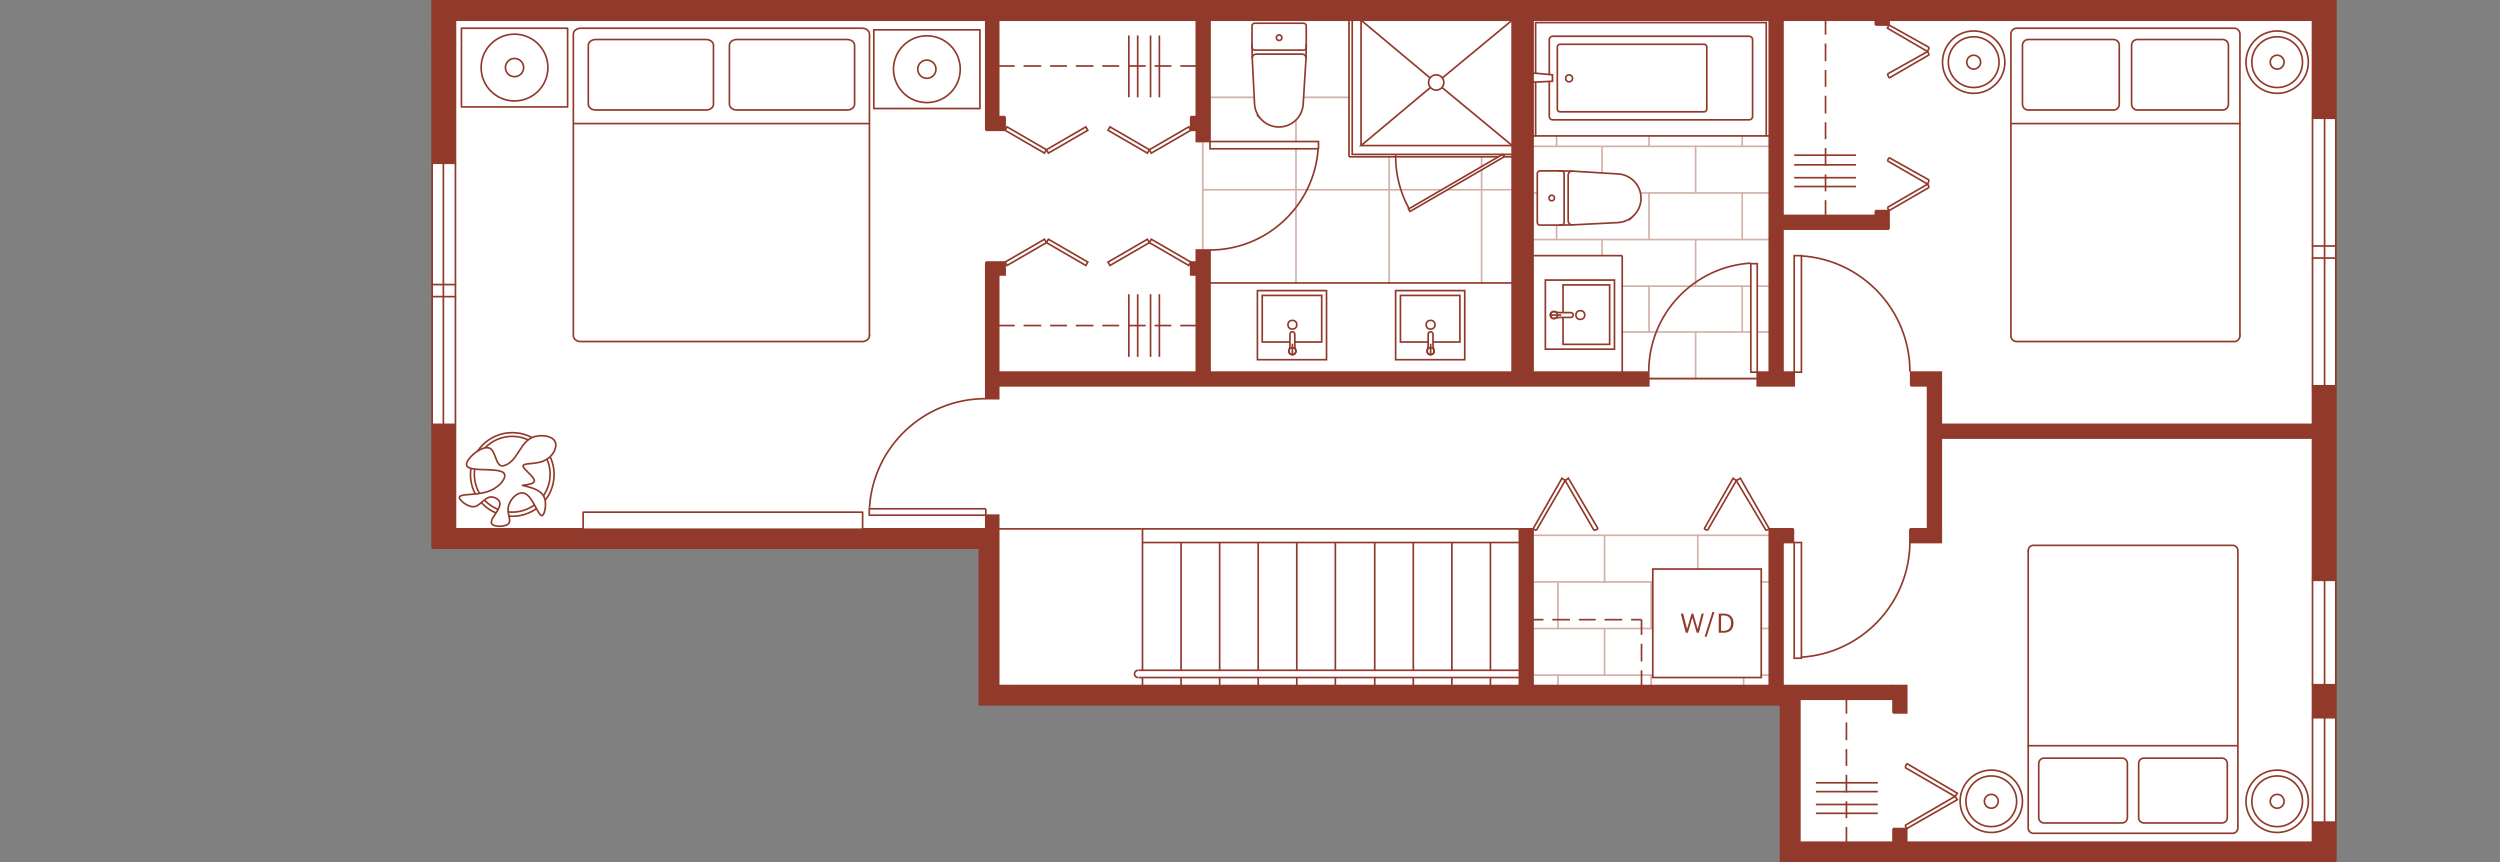 <?xml version="1.0" encoding="UTF-8"?>
<svg xmlns="http://www.w3.org/2000/svg" viewBox="0 0 373.329 128.723">
  <rect x="0" y="0" width="373.329" height="128.723" fill="#808080" stroke="none"/>
  <defs>
    <style>.cls-1,.cls-2{fill:#fff;}.cls-3{fill:#91392b;}.cls-2,.cls-4{stroke-linecap:round;stroke-linejoin:round;stroke-width:.25px;}.cls-2,.cls-5{stroke:#91392b;}.cls-4{stroke:#d3b0aa;}.cls-4,.cls-5{fill:none;}.cls-5{stroke-miterlimit:10;stroke-width:.252px;}</style>
  </defs>
  <g id="Fill">
    <g id="Dc_Fill">
      <polygon class="cls-1" points="348.834 128.651 348.834 105.162 348.834 81.753 348.834 46.913 348.834 23.424 348.834 .015 64.554 .015 64.554 81.753 146.358 81.753 146.358 105.162 265.891 105.162 265.891 128.651 348.834 128.651"></polygon>
    </g>
  </g>
  <g id="Flooring">
    <g id="Db_Flooring">
      <line class="cls-4" x1="228.932" y1="86.895" x2="246.811" y2="86.895"></line>
      <line class="cls-4" x1="263.011" y1="86.895" x2="264.211" y2="86.895"></line>
      <line class="cls-4" x1="228.932" y1="93.855" x2="246.811" y2="93.855"></line>
      <line class="cls-4" x1="263.011" y1="93.855" x2="264.211" y2="93.855"></line>
      <line class="cls-4" x1="228.932" y1="100.815" x2="246.811" y2="100.815"></line>
      <line class="cls-4" x1="263.011" y1="100.815" x2="264.211" y2="100.815"></line>
      <line class="cls-4" x1="246.571" y1="86.895" x2="246.571" y2="93.855"></line>
      <line class="cls-4" x1="246.571" y1="100.815" x2="246.571" y2="102.375"></line>
      <line class="cls-4" x1="260.372" y1="101.175" x2="260.372" y2="102.375"></line>
      <line class="cls-4" x1="253.531" y1="79.935" x2="253.531" y2="84.975"></line>
      <line class="cls-4" x1="239.611" y1="79.935" x2="239.611" y2="86.895"></line>
      <line class="cls-4" x1="239.611" y1="93.855" x2="239.611" y2="100.815"></line>
      <line class="cls-4" x1="232.652" y1="86.895" x2="232.652" y2="93.855"></line>
      <line class="cls-4" x1="232.652" y1="100.815" x2="232.652" y2="102.375"></line>
      <line class="cls-4" x1="228.932" y1="79.935" x2="264.211" y2="79.935"></line>
      <line class="cls-4" x1="179.611" y1="37.335" x2="179.611" y2="21.135"></line>
      <line class="cls-4" x1="193.531" y1="42.255" x2="193.531" y2="22.215"></line>
      <line class="cls-4" x1="193.531" y1="21.135" x2="193.531" y2="18.015"></line>
      <line class="cls-4" x1="207.451" y1="42.255" x2="207.451" y2="23.415"></line>
      <line class="cls-4" x1="221.251" y1="42.255" x2="221.251" y2="25.335"></line>
      <line class="cls-4" x1="221.251" y1="24.855" x2="221.251" y2="23.415"></line>
      <line class="cls-4" x1="179.611" y1="28.335" x2="215.251" y2="28.335"></line>
      <line class="cls-4" x1="216.092" y1="28.335" x2="225.811" y2="28.335"></line>
      <line class="cls-4" x1="180.691" y1="14.535" x2="187.171" y2="14.535"></line>
      <line class="cls-4" x1="194.731" y1="14.535" x2="201.451" y2="14.535"></line>
      <g id="Tile">
        <line class="cls-4" x1="260.407" y1="56.535" x2="239.287" y2="56.535"></line>
        <line class="cls-4" x1="261.401" y1="49.575" x2="242.269" y2="49.575"></line>
        <line class="cls-4" x1="264.894" y1="42.735" x2="262.478" y2="42.735"></line>
        <line class="cls-4" x1="261.401" y1="42.735" x2="242.234" y2="42.735"></line>
        <line class="cls-4" x1="264.894" y1="35.775" x2="228.366" y2="35.775"></line>
        <line class="cls-4" x1="264.894" y1="28.815" x2="245.016" y2="28.815"></line>
        <line class="cls-4" x1="229.499" y1="28.815" x2="228.342" y2="28.815"></line>
        <line class="cls-4" x1="264.894" y1="21.855" x2="228.319" y2="21.855"></line>
        <line class="cls-4" x1="260.167" y1="28.815" x2="260.167" y2="35.775"></line>
        <line class="cls-4" x1="260.167" y1="42.735" x2="260.167" y2="49.575"></line>
        <line class="cls-4" x1="246.256" y1="20.293" x2="246.256" y2="21.855"></line>
        <line class="cls-4" x1="260.167" y1="20.329" x2="260.167" y2="21.855"></line>
        <line class="cls-4" x1="253.207" y1="21.855" x2="253.207" y2="28.815"></line>
        <line class="cls-4" x1="253.207" y1="35.775" x2="253.207" y2="42.735"></line>
        <line class="cls-4" x1="253.207" y1="49.575" x2="253.207" y2="56.535"></line>
        <line class="cls-4" x1="239.236" y1="35.775" x2="239.236" y2="38.078"></line>
        <line class="cls-4" x1="263.647" y1="56.535" x2="260.407" y2="56.535"></line>
        <line class="cls-4" x1="264.894" y1="49.575" x2="262.478" y2="49.575"></line>
        <line class="cls-4" x1="232.447" y1="33.631" x2="232.447" y2="35.775"></line>
        <line class="cls-4" x1="232.447" y1="20.293" x2="232.447" y2="21.855"></line>
        <line class="cls-4" x1="239.236" y1="21.906" x2="239.236" y2="25.75"></line>
      </g>
      <line class="cls-4" x1="246.247" y1="28.815" x2="246.247" y2="35.775"></line>
      <line class="cls-4" x1="246.247" y1="42.735" x2="246.247" y2="49.575"></line>
    </g>
  </g>
  <g id="Wall">
    <g id="Db_Wall">
      <rect class="cls-3" x="149.131" y="39.135" width=".96" height="1.92"></rect>
      <polygon class="cls-3" points="147.211 59.535 147.211 39.135 148.291 39.135 149.131 39.135 149.131 41.055 149.131 48.615 149.131 55.575 149.131 57.615 149.131 59.535 147.211 59.535"></polygon>
      <rect class="cls-3" x="149.131" y="17.415" width=".96" height="2.04"></rect>
      <polygon class="cls-3" points="149.131 17.415 149.131 19.455 148.291 19.455 147.211 19.455 147.211 3.015 149.131 3.015 149.131 9.855 149.131 17.415"></polygon>
      <polygon class="cls-3" points="178.651 19.455 178.651 17.415 178.651 9.855 178.651 3.015 180.691 3.015 180.691 21.135 178.651 21.135 178.651 19.455"></polygon>
      <rect class="cls-3" x="177.811" y="17.415" width=".84" height="2.04"></rect>
      <rect class="cls-3" x="177.811" y="39.135" width=".84" height="1.92"></rect>
      <polygon class="cls-3" points="180.691 42.255 180.691 55.575 178.651 55.575 178.651 48.615 178.651 41.055 178.651 39.135 178.651 37.335 180.651 37.335 180.691 37.335 180.691 42.255"></polygon>
      <polygon class="cls-3" points="246.211 57.615 149.131 57.615 149.131 55.575 173.131 55.575 178.651 55.575 180.691 55.575 197.971 55.575 218.731 55.575 225.811 55.575 228.931 55.575 242.251 55.575 246.211 55.575 246.211 56.535 246.211 57.615"></polygon>
      <polygon class="cls-3" points="225.811 21.735 225.811 3.015 228.931 3.015 228.931 10.935 228.931 12.255 228.931 20.295 228.931 38.175 228.931 55.575 225.811 55.575 225.811 42.255 225.811 23.415 225.811 23.055 225.811 21.735"></polygon>
      <rect class="cls-3" x="280.051" y="3.015" width="2.04" height=".72"></rect>
      <rect class="cls-3" x="280.051" y="31.455" width="2.04" height=".72"></rect>
      <polygon class="cls-3" points="282.091 32.895 282.091 34.215 266.251 34.215 266.251 32.175 272.611 32.175 280.051 32.175 282.091 32.175 282.091 32.895"></polygon>
      <polygon class="cls-3" points="264.211 55.575 264.211 20.295 264.211 3.015 266.251 3.015 266.251 32.175 266.251 34.215 266.251 55.575 264.211 55.575"></polygon>
      <polygon class="cls-3" points="267.931 57.615 262.411 57.615 262.411 56.535 262.411 55.575 264.211 55.575 266.251 55.575 267.931 55.575 267.931 57.615"></polygon>
      <polygon class="cls-3" points="285.331 55.575 289.891 55.575 289.891 57.615 287.851 57.615 285.331 57.615 285.331 55.575"></polygon>
      <polygon class="cls-3" points="287.851 78.975 287.851 57.615 289.891 57.615 289.891 63.375 289.891 65.415 289.891 78.975 287.851 78.975"></polygon>
      <polygon class="cls-3" points="285.211 80.855 285.211 78.975 287.851 78.975 289.891 78.975 289.891 81.015 285.211 81.015 285.211 80.855"></polygon>
      <rect class="cls-3" x="289.891" y="63.375" width="55.44" height="2.04"></rect>
      <polygon class="cls-3" points="282.091 .015 348.811 .015 348.811 3.015 345.331 3.015 282.091 3.015 282.091 2.175 282.091 .015"></polygon>
      <polygon class="cls-3" points="345.331 3.015 348.811 3.015 348.811 17.655 347.131 17.655 345.331 17.655 345.331 3.015"></polygon>
      <rect class="cls-3" x="347.131" y="57.615" width="1.68" height=".48"></rect>
      <rect class="cls-3" x="345.331" y="57.615" width="1.8" height=".48"></rect>
      <polygon class="cls-3" points="348.811 58.095 348.811 86.055 345.331 86.055 345.331 65.415 345.331 63.375 345.331 58.095 347.131 58.095 348.811 58.095"></polygon>
      <polygon class="cls-3" points="345.331 86.055 348.811 86.055 348.811 86.655 347.131 86.655 345.331 86.655 345.331 86.055"></polygon>
      <rect class="cls-3" x="347.131" y="102.255" width="1.68" height="4.92"></rect>
      <rect class="cls-3" x="345.331" y="102.255" width="1.8" height="4.92"></rect>
      <polygon class="cls-3" points="348.811 125.775 345.331 125.775 345.331 122.775 347.131 122.775 348.811 122.775 348.811 125.775"></polygon>
      <rect class="cls-3" x="282.691" y="123.735" width="2.04" height="2.04"></rect>
      <polygon class="cls-3" points="268.771 125.775 275.731 125.775 282.691 125.775 284.731 125.775 345.331 125.775 348.811 125.775 348.811 128.655 265.891 128.655 265.891 125.775 268.771 125.775"></polygon>
      <polygon class="cls-3" points="265.891 105.255 265.891 102.375 266.251 102.375 268.771 102.375 268.771 104.415 268.771 125.775 265.891 125.775 265.891 105.255"></polygon>
      <polygon class="cls-3" points="282.691 104.415 282.691 102.375 284.731 102.375 284.731 106.455 282.691 106.455 282.691 104.415"></polygon>
      <polygon class="cls-3" points="268.771 104.415 268.771 102.375 282.691 102.375 282.691 104.415 275.731 104.415 268.771 104.415"></polygon>
      <polygon class="cls-3" points="266.251 81.015 264.211 81.015 264.211 78.975 267.811 78.975 267.811 81.015 266.251 81.015"></polygon>
      <polygon class="cls-3" points="264.211 81.015 266.251 81.015 266.251 102.375 265.891 102.375 264.211 102.375 264.211 81.015"></polygon>
      <polygon class="cls-3" points="226.891 101.175 226.891 100.095 226.891 81.015 226.891 78.975 228.931 78.975 228.931 92.535 228.931 102.375 226.891 102.375 226.891 101.175"></polygon>
      <polygon class="cls-3" points="151.531 105.255 151.531 102.375 170.611 102.375 176.371 102.375 182.131 102.375 187.891 102.375 193.651 102.375 199.411 102.375 205.291 102.375 211.051 102.375 216.811 102.375 222.571 102.375 226.891 102.375 228.931 102.375 245.131 102.375 264.211 102.375 265.891 102.375 265.891 105.255 151.531 105.255"></polygon>
      <rect class="cls-3" x="149.131" y="102.375" width="2.4" height="2.88"></rect>
      <polygon class="cls-3" points="149.131 78.975 149.131 102.375 149.131 105.255 146.251 105.255 146.251 81.855 146.251 78.975 147.211 78.975 149.131 78.975"></polygon>
      <rect class="cls-3" x="147.211" y="76.935" width="1.92" height="2.04"></rect>
      <polygon class="cls-3" points="68.011 .015 282.091 .015 282.091 2.175 282.091 3.015 280.051 3.015 272.611 3.015 266.251 3.015 264.211 3.015 229.531 3.015 228.931 3.015 225.811 3.015 203.251 3.015 201.451 3.015 193.531 3.015 180.691 3.015 178.651 3.015 173.131 3.015 149.131 3.015 147.211 3.015 68.011 3.015 68.011 .015"></polygon>
      <rect class="cls-3" x="68.011" y="78.975" width="78.24" height="2.88"></rect>
      <polygon class="cls-3" points="64.531 .015 68.011 .015 68.011 3.015 68.011 6.735 64.531 6.735 64.531 .015"></polygon>
      <polygon class="cls-3" points="64.531 6.735 68.011 6.735 68.011 24.375 66.211 24.375 64.531 24.375 64.531 6.735"></polygon>
      <rect class="cls-3" x="64.531" y="78.975" width="3.48" height="2.88"></rect>
      <polygon class="cls-3" points="66.211 64.215 68.011 64.215 68.011 78.975 64.531 78.975 64.531 64.215 66.211 64.215"></polygon>
      <rect class="cls-3" x="66.211" y="63.375" width="1.8" height=".84"></rect>
      <rect class="cls-3" x="64.531" y="63.375" width="1.68" height=".84"></rect>
    </g>
  </g>
  <g id="Floor_Plan">
    <g id="Db_Floor_Plan">
      <line class="cls-5" x1="245.131" y1="92.535" x2="245.131" y2="94.815"></line>
      <line class="cls-5" x1="245.131" y1="96.135" x2="245.131" y2="98.775"></line>
      <line class="cls-5" x1="245.131" y1="100.095" x2="245.131" y2="102.375"></line>
      <line class="cls-5" x1="228.931" y1="92.535" x2="230.491" y2="92.535"></line>
      <line class="cls-5" x1="231.811" y1="92.535" x2="234.451" y2="92.535"></line>
      <line class="cls-5" x1="235.771" y1="92.535" x2="238.291" y2="92.535"></line>
      <line class="cls-5" x1="239.611" y1="92.535" x2="242.251" y2="92.535"></line>
      <line class="cls-5" x1="243.571" y1="92.535" x2="245.131" y2="92.535"></line>
      <line class="cls-5" x1="170.491" y1="78.975" x2="149.131" y2="78.975"></line>
      <polyline class="cls-5" points="180.691 42.255 187.771 42.255 208.411 42.255 225.811 42.255"></polyline>
      <polyline class="cls-5" points="226.891 101.175 222.571 101.175 216.811 101.175 211.051 101.175 205.291 101.175 199.411 101.175 193.651 101.175 187.891 101.175 182.131 101.175 176.371 101.175 170.611 101.175 170.011 101.175"></polyline>
      <polyline class="cls-5" points="226.891 100.095 222.571 100.095 216.811 100.095 211.051 100.095 205.291 100.095 199.411 100.095 193.651 100.095 187.891 100.095 182.131 100.095 176.371 100.095 170.611 100.095 170.011 100.095"></polyline>
      <line class="cls-5" x1="193.651" y1="102.375" x2="193.651" y2="101.175"></line>
      <line class="cls-5" x1="193.651" y1="100.095" x2="193.651" y2="81.015"></line>
      <line class="cls-5" x1="199.411" y1="102.375" x2="199.411" y2="101.175"></line>
      <line class="cls-5" x1="199.411" y1="100.095" x2="199.411" y2="81.015"></line>
      <line class="cls-5" x1="205.291" y1="102.375" x2="205.291" y2="101.175"></line>
      <line class="cls-5" x1="205.291" y1="100.095" x2="205.291" y2="81.015"></line>
      <line class="cls-5" x1="211.051" y1="102.375" x2="211.051" y2="101.175"></line>
      <line class="cls-5" x1="216.811" y1="102.375" x2="216.811" y2="101.175"></line>
      <line class="cls-5" x1="211.051" y1="100.095" x2="211.051" y2="81.015"></line>
      <line class="cls-5" x1="216.811" y1="100.095" x2="216.811" y2="81.015"></line>
      <polyline class="cls-5" points="226.891 81.015 222.571 81.015 216.811 81.015 211.051 81.015 205.291 81.015 199.411 81.015 193.651 81.015 187.891 81.015 182.131 81.015 176.371 81.015 170.611 81.015"></polyline>
      <polyline class="cls-5" points="170.491 78.975 170.611 78.975 226.891 78.975"></polyline>
      <line class="cls-5" x1="187.891" y1="102.375" x2="187.891" y2="101.175"></line>
      <line class="cls-5" x1="187.891" y1="100.095" x2="187.891" y2="81.015"></line>
      <line class="cls-5" x1="176.371" y1="102.375" x2="176.371" y2="101.175"></line>
      <line class="cls-5" x1="182.131" y1="102.375" x2="182.131" y2="101.175"></line>
      <line class="cls-5" x1="182.131" y1="100.095" x2="182.131" y2="81.015"></line>
      <line class="cls-5" x1="176.371" y1="81.015" x2="176.371" y2="100.095"></line>
      <line class="cls-5" x1="242.251" y1="38.175" x2="228.931" y2="38.175"></line>
      <path class="cls-5" d="m169.951,100.095c-.3,0-.54.24-.54.54,0,.3.24.54.54.54"></path>
      <line class="cls-5" x1="170.611" y1="102.375" x2="170.611" y2="101.175"></line>
      <polyline class="cls-5" points="170.611 100.095 170.611 81.015 170.611 78.975"></polyline>
      <line class="cls-5" x1="242.251" y1="38.175" x2="242.251" y2="55.575"></line>
      <line class="cls-5" x1="222.571" y1="102.375" x2="222.571" y2="101.175"></line>
      <line class="cls-5" x1="222.571" y1="100.095" x2="222.571" y2="81.015"></line>
      <line class="cls-5" x1="272.611" y1="3.015" x2="272.611" y2="5.175"></line>
      <line class="cls-5" x1="272.611" y1="6.495" x2="272.611" y2="9.135"></line>
      <line class="cls-5" x1="272.611" y1="10.455" x2="272.611" y2="12.975"></line>
      <line class="cls-5" x1="272.611" y1="14.295" x2="272.611" y2="16.935"></line>
      <line class="cls-5" x1="272.611" y1="18.255" x2="272.611" y2="20.775"></line>
      <polyline class="cls-5" points="272.611 22.095 272.611 23.175 272.611 24.615 272.611 24.735"></polyline>
      <polyline class="cls-5" points="272.611 26.055 272.611 26.535 272.611 27.855 272.611 28.575"></polyline>
      <line class="cls-5" x1="272.611" y1="29.895" x2="272.611" y2="32.175"></line>
      <polyline class="cls-5" points="277.171 23.175 272.611 23.175 267.931 23.175"></polyline>
      <polyline class="cls-5" points="277.171 24.615 272.611 24.615 267.931 24.615"></polyline>
      <polyline class="cls-5" points="277.171 26.535 272.611 26.535 267.931 26.535"></polyline>
      <polyline class="cls-5" points="277.171 27.855 272.611 27.855 267.931 27.855"></polyline>
      <line class="cls-5" x1="275.731" y1="104.415" x2="275.731" y2="106.575"></line>
      <line class="cls-5" x1="275.731" y1="107.895" x2="275.731" y2="110.535"></line>
      <line class="cls-5" x1="275.731" y1="111.855" x2="275.731" y2="114.375"></line>
      <polyline class="cls-5" points="275.731 115.695 275.731 116.895 275.731 118.215 275.731 118.335"></polyline>
      <polyline class="cls-5" points="275.731 119.655 275.731 120.135 275.731 121.455 275.731 122.175"></polyline>
      <line class="cls-5" x1="275.731" y1="123.495" x2="275.731" y2="125.775"></line>
      <polyline class="cls-5" points="280.411 116.895 275.731 116.895 271.171 116.895"></polyline>
      <polyline class="cls-5" points="280.411 118.215 275.731 118.215 271.171 118.215"></polyline>
      <polyline class="cls-5" points="280.411 120.135 275.731 120.135 271.171 120.135"></polyline>
      <polyline class="cls-5" points="280.411 121.455 275.731 121.455 271.171 121.455"></polyline>
      <line class="cls-5" x1="149.131" y1="48.615" x2="151.531" y2="48.615"></line>
      <line class="cls-5" x1="152.851" y1="48.615" x2="155.491" y2="48.615"></line>
      <line class="cls-5" x1="156.811" y1="48.615" x2="159.331" y2="48.615"></line>
      <line class="cls-5" x1="160.651" y1="48.615" x2="163.291" y2="48.615"></line>
      <line class="cls-5" x1="164.611" y1="48.615" x2="167.131" y2="48.615"></line>
      <polyline class="cls-5" points="168.451 48.615 168.571 48.615 169.891 48.615 171.091 48.615"></polyline>
      <polyline class="cls-5" points="172.411 48.615 173.131 48.615 174.931 48.615"></polyline>
      <line class="cls-5" x1="176.251" y1="48.615" x2="178.651" y2="48.615"></line>
      <polyline class="cls-5" points="173.131 43.935 173.131 48.615 173.131 53.295"></polyline>
      <polyline class="cls-5" points="169.891 43.935 169.891 48.615 169.891 53.295"></polyline>
      <polyline class="cls-5" points="171.811 43.935 171.811 48.615 171.811 53.295"></polyline>
      <polyline class="cls-5" points="168.571 43.935 168.571 48.615 168.571 53.295"></polyline>
      <line class="cls-5" x1="149.131" y1="9.855" x2="151.531" y2="9.855"></line>
      <line class="cls-5" x1="152.851" y1="9.855" x2="155.491" y2="9.855"></line>
      <line class="cls-5" x1="156.811" y1="9.855" x2="159.331" y2="9.855"></line>
      <line class="cls-5" x1="160.651" y1="9.855" x2="163.291" y2="9.855"></line>
      <line class="cls-5" x1="164.611" y1="9.855" x2="167.131" y2="9.855"></line>
      <polyline class="cls-5" points="168.451 9.855 168.571 9.855 169.891 9.855 171.091 9.855"></polyline>
      <polyline class="cls-5" points="172.411 9.855 173.131 9.855 174.931 9.855"></polyline>
      <line class="cls-5" x1="176.251" y1="9.855" x2="178.651" y2="9.855"></line>
      <polyline class="cls-5" points="173.131 14.535 173.131 9.855 173.131 5.295"></polyline>
      <polyline class="cls-5" points="169.891 14.535 169.891 9.855 169.891 5.295"></polyline>
      <polyline class="cls-5" points="171.811 14.535 171.811 9.855 171.811 5.295"></polyline>
      <polyline class="cls-5" points="168.571 14.535 168.571 9.855 168.571 5.295"></polyline>
      <path class="cls-5" d="m147.131,59.535c-9.16.01-16.73,7.14-17.29,16.28"></path>
      <path class="cls-5" d="m180.691,37.335c8.52-.03,15.56-6.63,16.15-15.12.01-.02.01-.05.01-.07"></path>
      <path class="cls-5" d="m261.401,39.295c-8.54.56-15.18,7.64-15.19,16.2"></path>
      <path class="cls-5" d="m285.211,55.495c-.01-9.13-7.1-16.69-16.2-17.28-.03-.01-.05-.01-.08-.01"></path>
      <path class="cls-5" d="m268.931,98.145c.03,0,.05,0,.08-.01,9.05-.59,16.11-8.06,16.2-17.12"></path>
      <line class="cls-5" x1="238.051" y1="79.215" x2="238.651" y2="78.975"></line>
      <line class="cls-5" x1="229.411" y1="79.215" x2="228.931" y2="78.975"></line>
      <polyline class="cls-5" points="238.051 79.215 233.731 71.775 229.411 79.215"></polyline>
      <polyline class="cls-5" points="228.931 78.975 233.251 71.415 233.731 71.775 234.211 71.415 238.651 78.975"></polyline>
      <line class="cls-5" x1="263.731" y1="79.215" x2="264.211" y2="78.975"></line>
      <line class="cls-5" x1="254.971" y1="79.215" x2="254.491" y2="78.975"></line>
      <polyline class="cls-5" points="263.731 79.215 259.291 71.775 254.971 79.215"></polyline>
      <polyline class="cls-5" points="254.491 78.975 258.811 71.415 259.291 71.775 259.891 71.415 264.211 78.975"></polyline>
      <polyline class="cls-5" points="347.131 17.655 347.131 36.735 347.131 38.535 347.131 57.615 347.131 58.095"></polyline>
      <line class="cls-5" x1="246.211" y1="56.535" x2="262.411" y2="56.535"></line>
      <line class="cls-5" x1="345.331" y1="102.255" x2="345.331" y2="86.655"></line>
      <line class="cls-5" x1="345.331" y1="122.775" x2="345.331" y2="107.175"></line>
      <line class="cls-5" x1="68.011" y1="42.495" x2="68.011" y2="24.375"></line>
      <line class="cls-5" x1="68.011" y1="63.375" x2="68.011" y2="44.295"></line>
      <line class="cls-5" x1="201.451" y1="23.415" x2="201.451" y2="3.015"></line>
      <line class="cls-5" x1="203.251" y1="3.015" x2="203.251" y2="21.735"></line>
      <polyline class="cls-5" points="201.451 23.415 208.411 23.415 223.751 23.415 223.771 23.415"></polyline>
      <line class="cls-5" x1="224.611" y1="23.415" x2="225.811" y2="23.415"></line>
      <polyline class="cls-5" points="203.251 3.015 213.551 11.635 213.571 11.655"></polyline>
      <line class="cls-5" x1="215.371" y1="13.095" x2="225.811" y2="21.735"></line>
      <polyline class="cls-5" points="225.811 21.735 203.251 21.735 213.571 13.095"></polyline>
      <polyline class="cls-5" points="215.371 11.655 215.391 11.635 225.811 3.015"></polyline>
      <path class="cls-5" d="m213.331,12.315c0,.29.11.55.28.75.21.24.52.39.86.39s.65-.15.86-.39c.17-.2.28-.46.28-.75,0-.25-.08-.49-.22-.68-.21-.28-.54-.46-.92-.46s-.71.18-.92.46c-.14.19-.22.43-.22.68"></path>
      <line class="cls-5" x1="345.331" y1="38.535" x2="345.331" y2="57.615"></line>
      <line class="cls-5" x1="345.331" y1="17.655" x2="345.331" y2="36.735"></line>
      <line class="cls-5" x1="348.811" y1="36.735" x2="348.811" y2="17.655"></line>
      <line class="cls-5" x1="348.811" y1="57.615" x2="348.811" y2="38.535"></line>
      <line class="cls-5" x1="149.131" y1="102.375" x2="149.131" y2="78.975"></line>
      <polyline class="cls-5" points="149.131 105.255 149.131 102.375 151.531 102.375"></polyline>
      <line class="cls-5" x1="147.211" y1="78.975" x2="146.251" y2="78.975"></line>
      <polyline class="cls-5" points="345.331 3.015 345.331 17.655 347.131 17.655 348.811 17.655 348.811 3.015"></polyline>
      <polyline class="cls-5" points="345.331 58.095 345.331 57.615 347.131 57.615 348.811 57.615"></polyline>
      <line class="cls-5" x1="348.811" y1="86.055" x2="345.331" y2="86.055"></line>
      <line class="cls-5" x1="348.811" y1="57.615" x2="348.811" y2="58.095"></line>
      <polyline class="cls-5" points="64.531 6.735 64.531 .015 68.011 .015"></polyline>
      <line class="cls-5" x1="68.011" y1="3.015" x2="68.011" y2="6.735"></line>
      <polyline class="cls-5" points="68.011 64.215 68.011 63.375 66.211 63.375 64.531 63.375"></polyline>
      <line class="cls-5" x1="66.211" y1="64.215" x2="68.011" y2="64.215"></line>
      <line class="cls-5" x1="64.531" y1="78.975" x2="64.531" y2="64.215"></line>
      <polyline class="cls-5" points="68.011 64.215 68.011 78.975 68.011 81.855"></polyline>
      <polyline class="cls-5" points="284.731 125.775 284.731 123.735 282.691 123.735"></polyline>
      <line class="cls-5" x1="282.691" y1="123.735" x2="282.691" y2="125.775"></line>
      <line class="cls-5" x1="345.331" y1="65.415" x2="289.891" y2="65.415"></line>
      <line class="cls-5" x1="289.891" y1="63.375" x2="345.331" y2="63.375"></line>
      <line class="cls-5" x1="287.851" y1="57.615" x2="287.851" y2="78.975"></line>
      <polyline class="cls-5" points="289.891 78.975 289.891 65.415 289.891 63.375 289.891 57.615"></polyline>
      <polyline class="cls-5" points="268.771 104.415 275.731 104.415 282.691 104.415"></polyline>
      <line class="cls-5" x1="282.691" y1="102.375" x2="268.771" y2="102.375"></line>
      <polyline class="cls-5" points="264.211 81.015 264.211 78.975 267.811 78.975"></polyline>
      <polyline class="cls-5" points="267.811 78.975 267.811 81.015 266.251 81.015"></polyline>
      <polyline class="cls-5" points="285.211 78.975 285.211 80.855 285.211 81.015 289.891 81.015 289.891 78.975 287.851 78.975 285.211 78.975"></polyline>
      <polyline class="cls-5" points="266.251 102.375 266.251 81.015 264.211 81.015"></polyline>
      <line class="cls-5" x1="264.211" y1="81.015" x2="264.211" y2="102.375"></line>
      <polyline class="cls-5" points="282.691 106.455 282.691 104.415 282.691 102.375 284.731 102.375 284.731 106.455 282.691 106.455"></polyline>
      <polyline class="cls-5" points="285.331 57.615 285.331 55.575 289.891 55.575 289.891 57.615 287.851 57.615 285.331 57.615"></polyline>
      <polyline class="cls-5" points="228.931 102.375 228.931 92.535 228.931 78.975 226.891 78.975"></polyline>
      <polyline class="cls-5" points="226.891 78.975 226.891 81.015 226.891 100.095 226.891 101.175 226.891 102.375"></polyline>
      <polyline class="cls-5" points="64.531 44.295 64.531 63.375 64.531 64.215 66.211 64.215 66.211 63.375 66.211 44.295 66.211 42.495 66.211 24.375"></polyline>
      <line class="cls-5" x1="64.531" y1="24.375" x2="64.531" y2="42.495"></line>
      <line class="cls-5" x1="266.251" y1="34.215" x2="282.091" y2="34.215"></line>
      <polyline class="cls-5" points="280.051 32.175 272.611 32.175 266.251 32.175"></polyline>
      <line class="cls-5" x1="282.091" y1="34.215" x2="282.091" y2="32.895"></line>
      <line class="cls-5" x1="264.211" y1="55.575" x2="262.411" y2="55.575"></line>
      <polyline class="cls-5" points="262.411 55.575 262.411 56.535 262.411 57.615 267.931 57.615 267.931 55.575 266.251 55.575"></polyline>
      <polyline class="cls-5" points="266.251 3.015 266.251 32.175 266.251 34.215 266.251 55.575 264.211 55.575 264.211 20.295 264.211 3.015"></polyline>
      <polyline class="cls-5" points="280.051 3.735 280.051 3.015 280.051 2.175"></polyline>
      <polyline class="cls-5" points="282.091 2.175 282.091 3.015 282.091 3.735 280.051 3.735"></polyline>
      <polyline class="cls-5" points="225.811 3.015 225.811 21.735 225.811 23.055 225.811 23.415 225.811 42.255 225.811 55.575"></polyline>
      <polyline class="cls-5" points="228.931 55.575 228.931 38.175 228.931 20.295 228.931 12.255 228.931 10.935 228.931 3.015"></polyline>
      <polyline class="cls-5" points="180.691 55.575 197.971 55.575 218.731 55.575 225.811 55.575 228.931 55.575 242.251 55.575 246.211 55.575 246.211 56.535 246.211 57.615 149.131 57.615"></polyline>
      <polyline class="cls-5" points="149.131 55.575 173.131 55.575 178.651 55.575"></polyline>
      <line class="cls-5" x1="148.291" y1="39.135" x2="147.211" y2="39.135"></line>
      <polyline class="cls-5" points="147.211 39.135 147.211 59.535 149.131 59.535 149.131 57.615 149.131 55.575 149.131 48.615 149.131 41.055"></polyline>
      <line class="cls-5" x1="148.291" y1="19.455" x2="147.211" y2="19.455"></line>
      <polyline class="cls-5" points="149.131 3.015 149.131 9.855 149.131 17.415"></polyline>
      <line class="cls-5" x1="147.211" y1="19.455" x2="147.211" y2="3.015"></line>
      <polyline class="cls-5" points="179.491 39.135 178.651 39.135 177.811 39.135 177.811 41.055 178.651 41.055"></polyline>
      <polyline class="cls-5" points="180.691 55.575 180.691 42.255 180.691 37.335 180.651 37.335 178.651 37.335 178.651 39.135 178.651 41.055 178.651 48.615 178.651 55.575 180.691 55.575"></polyline>
      <polyline class="cls-5" points="178.651 19.455 178.651 21.135 180.691 21.135"></polyline>
      <polyline class="cls-5" points="178.651 3.015 178.651 9.855 178.651 17.415"></polyline>
      <line class="cls-5" x1="180.691" y1="21.135" x2="180.691" y2="3.015"></line>
      <polyline class="cls-5" points="177.811 17.415 177.811 19.455 178.651 19.455 179.491 19.455"></polyline>
      <line class="cls-5" x1="178.651" y1="19.455" x2="178.651" y2="17.415"></line>
      <polyline class="cls-5" points="179.491 17.415 178.651 17.415 177.811 17.415"></polyline>
      <polyline class="cls-5" points="147.211 78.975 147.211 76.935 149.131 76.935 149.131 78.975 147.211 78.975"></polyline>
      <polyline class="cls-5" points="64.531 44.295 64.531 42.495 66.211 42.495 68.011 42.495 68.011 44.295 66.211 44.295 64.531 44.295"></polyline>
      <polyline class="cls-5" points="64.531 24.375 64.531 6.735 68.011 6.735 68.011 24.375 66.211 24.375 64.531 24.375"></polyline>
      <polyline class="cls-5" points="348.811 .015 348.811 3.015 345.331 3.015 282.091 3.015 280.051 3.015 272.611 3.015 266.251 3.015 264.211 3.015 229.531 3.015 228.931 3.015 225.811 3.015 203.251 3.015 201.451 3.015 193.531 3.015 180.691 3.015 178.651 3.015 173.131 3.015 149.131 3.015 147.211 3.015 68.011 3.015 68.011 .015 282.091 .015 348.811 .015"></polyline>
      <polyline class="cls-5" points="345.331 125.775 284.731 125.775 282.691 125.775 275.731 125.775 268.771 125.775"></polyline>
      <line class="cls-5" x1="348.811" y1="128.655" x2="348.811" y2="125.775"></line>
      <line class="cls-5" x1="265.891" y1="125.775" x2="268.771" y2="125.775"></line>
      <polyline class="cls-5" points="268.771 125.775 268.771 104.415 268.771 102.375 266.251 102.375 265.891 102.375"></polyline>
      <polyline class="cls-5" points="265.891 105.255 265.891 102.375 264.211 102.375 245.131 102.375 228.931 102.375 226.891 102.375 222.571 102.375 216.811 102.375 211.051 102.375 205.291 102.375 199.411 102.375 193.651 102.375 187.891 102.375 182.131 102.375 176.371 102.375 170.611 102.375 151.531 102.375"></polyline>
      <line class="cls-5" x1="151.531" y1="102.375" x2="151.531" y2="105.255"></line>
      <polyline class="cls-5" points="146.251 81.855 146.251 78.975 68.011 78.975 64.531 78.975"></polyline>
      <line class="cls-5" x1="64.531" y1="78.975" x2="64.531" y2="81.855"></line>
      <polyline class="cls-5" points="348.811 128.655 265.891 128.655 265.891 125.775 265.891 105.255 151.531 105.255 149.131 105.255 146.251 105.255 146.251 81.855 68.011 81.855 64.531 81.855"></polyline>
      <polyline class="cls-5" points="347.131 122.775 347.131 107.175 347.131 102.255 347.131 86.655"></polyline>
      <line class="cls-5" x1="348.811" y1="107.175" x2="348.811" y2="122.775"></line>
      <line class="cls-5" x1="348.811" y1="86.655" x2="348.811" y2="102.255"></line>
      <polyline class="cls-5" points="345.331 125.775 345.331 122.775 347.131 122.775 348.811 122.775 348.811 125.775 345.331 125.775"></polyline>
      <polyline class="cls-5" points="348.811 102.255 348.811 107.175 347.131 107.175 345.331 107.175 345.331 102.255 347.131 102.255 348.811 102.255"></polyline>
      <polyline class="cls-5" points="348.811 36.735 348.811 38.535 347.131 38.535 345.331 38.535 345.331 36.735 347.131 36.735 348.811 36.735"></polyline>
      <polyline class="cls-5" points="348.811 58.095 348.811 86.055 348.811 86.655 347.131 86.655 345.331 86.655 345.331 86.055 345.331 65.415 345.331 63.375 345.331 58.095 347.131 58.095 348.811 58.095"></polyline>
      <polyline class="cls-5" points="196.891 22.215 196.891 21.135 190.931 21.135 180.691 21.135 180.691 22.215 196.841 22.215 196.891 22.215"></polyline>
      <rect class="cls-5" x="246.811" y="84.975" width="16.2" height="16.2"></rect>
      <polyline class="cls-5" points="147.211 75.975 147.211 76.935 129.811 76.935 129.811 75.975 129.841 75.975 147.211 75.975"></polyline>
      <line class="cls-5" x1="284.491" y1="114.615" x2="284.731" y2="114.015"></line>
      <line class="cls-5" x1="284.491" y1="123.255" x2="284.731" y2="123.735"></line>
      <polyline class="cls-5" points="284.491 114.615 291.931 118.935 284.491 123.255"></polyline>
      <polyline class="cls-5" points="284.731 123.735 292.291 119.415 291.931 118.935 292.291 118.455 284.731 114.015"></polyline>
      <polyline class="cls-5" points="288.091 8.175 287.851 7.695 288.091 7.095"></polyline>
      <polyline class="cls-5" points="287.851 7.695 281.851 4.215 282.091 3.735 288.091 7.095"></polyline>
      <line class="cls-5" x1="281.851" y1="11.055" x2="282.091" y2="11.655"></line>
      <polyline class="cls-5" points="288.091 26.895 287.851 27.495 288.091 27.975"></polyline>
      <line class="cls-5" x1="281.851" y1="24.015" x2="282.091" y2="23.535"></line>
      <line class="cls-5" x1="282.091" y1="31.455" x2="288.091" y2="27.975"></line>
      <polyline class="cls-5" points="281.851 30.975 287.851 27.495 281.851 24.015"></polyline>
      <line class="cls-5" x1="282.091" y1="23.535" x2="288.091" y2="26.895"></line>
      <line class="cls-5" x1="281.851" y1="11.055" x2="287.851" y2="7.695"></line>
      <line class="cls-5" x1="282.091" y1="11.655" x2="288.091" y2="8.175"></line>
      <polyline class="cls-5" points="267.931 81.015 267.931 98.295 269.011 98.295 269.011 98.135 269.011 81.015 267.931 81.015"></polyline>
      <polyline class="cls-5" points="262.411 55.575 262.411 39.375 261.451 39.375 261.451 55.575 262.411 55.575"></polyline>
      <polyline class="cls-5" points="267.931 55.575 267.931 38.175 269.011 38.175 269.011 38.215 269.011 55.575 267.931 55.575"></polyline>
      <polyline class="cls-5" points="280.051 31.455 280.051 32.175 280.051 32.895"></polyline>
      <line class="cls-5" x1="280.051" y1="32.175" x2="282.091" y2="32.175"></line>
      <polyline class="cls-5" points="282.091 32.895 282.091 32.175 282.091 31.455 280.051 31.455"></polyline>
      <line class="cls-5" x1="281.851" y1="30.975" x2="282.091" y2="31.455"></line>
      <polyline class="cls-5" points="148.291 39.135 149.131 39.135 150.091 39.135 150.091 41.055 149.131 41.055 149.131 39.135"></polyline>
      <polyline class="cls-5" points="150.091 17.415 150.091 19.455 149.131 19.455 148.291 19.455"></polyline>
      <line class="cls-5" x1="149.131" y1="19.455" x2="149.131" y2="17.415"></line>
      <polyline class="cls-5" points="148.291 17.415 149.131 17.415 150.091 17.415"></polyline>
      <polyline class="cls-5" points="201.931 3.135 201.931 23.055 208.411 23.055 224.371 23.055 224.611 23.055 225.811 23.055"></polyline>
      <line class="cls-5" x1="224.611" y1="23.055" x2="224.611" y2="23.415"></line>
      <line class="cls-5" x1="208.411" y1="23.055" x2="208.411" y2="23.375"></line>
      <polyline class="cls-5" points="224.611 23.415 224.371 23.055 223.751 23.415 210.421 31.165 210.331 31.215 210.571 31.575 224.611 23.415"></polyline>
      <path class="cls-5" d="m208.411,23.375v.04c.01,2.67.68,5.3,1.95,7.65"></path>
      <g id="bathtub">
        <polyline class="cls-5" points="229.317 10.935 229.317 3.375 263.757 3.375 263.757 20.295 229.317 20.295 229.317 12.333"></polyline>
        <line class="cls-5" x1="264.237" y1="20.295" x2="263.757" y2="20.295"></line>
        <line class="cls-5" x1="229.317" y1="20.295" x2="228.906" y2="20.295"></line>
        <path class="cls-5" d="m231.357,11.125v-5.209c0-.277.225-.501.501-.501h29.357c.277,0,.501.225.501.501v11.477c0,.277-.225.501-.501.501h-29.357c-.277,0-.501-.225-.501-.501v-5.236"></path>
        <path class="cls-5" d="m232.557,12.061v4.229c0,.224.165.405.369.405h21.583c.204,0,.369-.181.369-.405V7.02c0-.224-.165-.405-.369-.405h-21.583c-.204,0-.369.181-.369.405v5.041Z"></path>
        <path class="cls-5" d="m234.314,12.221c-.289,0-.523-.234-.523-.523s.234-.523.523-.523.523.234.523.523-.234.523-.523.523Z"></path>
        <polyline class="cls-5" points="228.906 12.255 229.317 12.255 231.837 12.135 231.837 11.175 229.317 10.935 228.906 10.935"></polyline>
      </g>
      <g id="bathroom_sink">
        <path class="cls-5" d="m193.354,51.463v-1.554c0-.2-.162-.363-.363-.363h0c-.2,0-.363.162-.363.363v1.554c0,.257-.016.523-.122.758-.029.065-.045.136-.045.212,0,.292.237.529.529.529s.529-.237.529-.529c0-.076-.016-.147-.045-.212-.105-.235-.122-.5-.122-.758Z"></path>
        <circle class="cls-5" cx="192.997" cy="52.437" r=".522"></circle>
        <line class="cls-5" x1="192.997" y1="52.959" x2="192.997" y2="51.328"></line>
        <polyline class="cls-5" points="193.354 51.075 197.371 51.075 197.371 44.115 188.491 44.115 188.491 51.075 192.629 51.075"></polyline>
        <rect class="cls-5" x="187.771" y="43.395" width="10.32" height="10.32" transform="translate(241.486 -144.377) rotate(90)"></rect>
        <circle class="cls-5" cx="192.991" cy="48.495" r=".66"></circle>
      </g>
      <g id="bathroom_sink-2">
        <path class="cls-5" d="m213.994,51.463v-1.554c0-.2-.162-.363-.363-.363h0c-.2,0-.363.162-.363.363v1.554c0,.257-.016.523-.122.758-.029.065-.045.136-.045.212,0,.292.237.529.529.529s.529-.237.529-.529c0-.076-.016-.147-.045-.212-.105-.235-.122-.5-.122-.758Z"></path>
        <circle class="cls-5" cx="213.637" cy="52.437" r=".522"></circle>
        <line class="cls-5" x1="213.637" y1="52.959" x2="213.637" y2="51.328"></line>
        <polyline class="cls-5" points="213.994 51.075 218.011 51.075 218.011 44.115 209.131 44.115 209.131 51.075 213.269 51.075"></polyline>
        <rect class="cls-5" x="208.411" y="43.395" width="10.32" height="10.32" transform="translate(262.126 -165.017) rotate(90)"></rect>
        <circle class="cls-5" cx="213.631" cy="48.495" r=".66"></circle>
      </g>
      <g id="bathroom_sink-3">
        <path class="cls-5" d="m233.023,47.406h1.554c.2,0,.363-.162.363-.363h0c0-.2-.162-.363-.363-.363h-1.554c-.257,0-.523-.016-.758-.122-.065-.029-.136-.045-.212-.045-.292,0-.529.237-.529.529s.237.529.529.529c.076,0,.147-.016.212-.045.235-.105.5-.122.758-.122Z"></path>
        <circle class="cls-5" cx="232.049" cy="47.049" r=".522"></circle>
        <line class="cls-5" x1="231.527" y1="47.049" x2="233.158" y2="47.049"></line>
        <polyline class="cls-5" points="233.411 47.406 233.411 51.424 240.371 51.424 240.371 42.544 233.411 42.544 233.411 46.681"></polyline>
        <rect class="cls-5" x="230.771" y="41.824" width="10.32" height="10.32" transform="translate(471.863 93.967) rotate(-180)"></rect>
        <circle class="cls-5" cx="235.991" cy="47.044" r=".66"></circle>
      </g>
      <g id="toilet">
        <rect class="cls-5" x="186.968" y="3.472" width="8.099" height="4.01" rx=".39" ry=".39" transform="translate(382.034 10.954) rotate(-180)"></rect>
        <path class="cls-5" d="m188.349,17.831l.019.02c1.444,1.502,3.854,1.482,5.273-.044h0c.58-.623.922-1.43.966-2.28l.421-6.812c.021-.343-.251-.632-.594-.632h-6.839c-.341,0-.612.285-.595.625l.34,6.764c.038.883.397,1.723,1.01,2.36Z"></path>
        <line class="cls-5" x1="186.999" y1="8.708" x2="186.968" y2="6.635"></line>
        <line class="cls-5" x1="195.028" y1="8.714" x2="195.067" y2="6.599"></line>
        <circle class="cls-5" cx="191.014" cy="5.63" r=".412"></circle>
      </g>
      <g id="toilet-2">
        <rect class="cls-5" x="227.522" y="27.56" width="8.099" height="4.01" rx=".39" ry=".39" transform="translate(261.136 -202.006) rotate(90)"></rect>
        <path class="cls-5" d="m243.925,32.234l.02-.019c1.502-1.444,1.482-3.854-.044-5.273h0c-.623-.58-1.43-.922-2.28-.966l-6.812-.421c-.343-.021-.632.251-.632.594v6.839c0,.341.285.612.625.595l6.764-.34c.883-.038,1.723-.397,2.36-1.01Z"></path>
        <line class="cls-5" x1="234.802" y1="33.583" x2="232.729" y2="33.615"></line>
        <line class="cls-5" x1="234.809" y1="25.555" x2="232.693" y2="25.516"></line>
        <circle class="cls-5" cx="231.724" cy="29.569" r=".412"></circle>
      </g>
      <polygon class="cls-5" points="156.27 36.232 150.387 39.643 150.095 39.135 155.977 35.724 156.27 36.232"></polygon>
      <polygon class="cls-5" points="156.267 36.232 162.15 39.643 162.442 39.135 156.56 35.724 156.267 36.232"></polygon>
      <polygon class="cls-5" points="171.639 36.232 165.757 39.643 165.464 39.135 171.347 35.724 171.639 36.232"></polygon>
      <polygon class="cls-5" points="171.637 36.232 177.519 39.643 177.811 39.135 171.929 35.724 171.637 36.232"></polygon>
      <polygon class="cls-5" points="171.636 22.358 177.519 18.947 177.811 19.456 171.929 22.867 171.636 22.358"></polygon>
      <polygon class="cls-5" points="171.638 22.358 165.755 18.947 165.463 19.456 171.346 22.867 171.638 22.358"></polygon>
      <polygon class="cls-5" points="156.265 22.358 162.148 18.947 162.44 19.456 156.557 22.867 156.265 22.358"></polygon>
      <polygon class="cls-5" points="156.267 22.358 150.384 18.947 150.091 19.456 155.974 22.867 156.267 22.358"></polygon>
    </g>
  </g>
  <g id="Text">
    <g id="Db">
      <path class="cls-3" d="m250.994,91.63h.355l.58,2.307.672-2.307h.247l.672,2.314.588-2.314h.324l-.744,2.858h-.319l-.648-2.259-.667,2.259h-.316l-.743-2.858Z"></path>
      <path class="cls-3" d="m255.717,91.386h.304l-1.164,3.694h-.304l1.164-3.694Z"></path>
      <path class="cls-3" d="m256.662,91.63h.755c.983,0,1.447.607,1.447,1.403v.036c0,.791-.455,1.419-1.455,1.419h-.747v-2.858Zm.739,2.574c.735,0,1.104-.439,1.104-1.139v-.032c0-.66-.32-1.123-1.107-1.123h-.388v2.294h.392Z"></path>
    </g>
  </g>
  <g id="Furiture">
    <path class="cls-2" d="m334.186,111.354h-31.308s-.005,12.279-.005,12.279c0,.447.352.809.785.809h.003s29.743,0,29.743,0h-.003c.434,0,.785-.362.785-.809v.003s0-41.388,0-41.388v-.003c0-.447-.352-.809-.785-.809l.003.005h-29.743s-.003-.005-.003-.005c-.434,0-.785.362-.785.809l.005.003"></path>
    <line class="cls-2" x1="302.877" y1="111.354" x2="302.877" y2="82.245"></line>
    <path class="cls-2" d="m319.366,114.022c0-.447.352-.809.785-.809l.003.005h11.668s-.003-.005-.003-.005c.434,0,.785.362.785.809v.003s0,8.063,0,8.063v-.003c0,.447-.352.809-.785.809h.003s-11.668,0-11.668,0h-.003c-.434,0-.785-.362-.785-.809l.005.003v-8.063"></path>
    <path class="cls-2" d="m304.453,114.025l-.005-.003c0-.447.352-.809.785-.809l.003.005h11.668s-.003-.005-.003-.005c.434,0,.785.362.785.809v.003s0,8.063,0,8.063v-.003c0,.447-.352.809-.785.809h.003s-11.668,0-11.668,0h-.003c-.434,0-.785-.362-.785-.809v-8.063"></path>
    <circle class="cls-2" cx="340.053" cy="119.658" r="4.656"></circle>
    <circle class="cls-2" cx="297.363" cy="119.658" r="4.656"></circle>
    <path class="cls-2" d="m300.291,18.455h34.198s.006-13.36.006-13.36c0-.486-.384-.88-.858-.88h-.003s-32.489,0-32.489,0h.003c-.474,0-.858.394-.858.88v-.003s0,45.032,0,45.032v.003c0,.486.384.88.858.88l-.003-.006h32.489s.003.006.003.006c.474,0,.858-.394.858-.88l-.006-.003"></path>
    <line class="cls-2" x1="334.49" y1="18.455" x2="334.49" y2="50.127"></line>
    <path class="cls-2" d="m316.479,15.552c0,.486-.384.88-.858.88l-.003-.006h-12.745s.003.006.003.006c-.474,0-.858-.394-.858-.88v-.003s0-8.772,0-8.772v.003c0-.486.384-.88.858-.88h-.003s12.745,0,12.745,0h.003c.474,0,.858.394.858.88l-.006-.003v8.772"></path>
    <path class="cls-2" d="m332.769,15.549l.006.003c0,.486-.384.88-.858.88l-.003-.006h-12.745s.003.006.003.006c-.474,0-.858-.394-.858-.88v-.003s0-8.772,0-8.772v.003c0-.486.384-.88.858-.88h-.003s12.745,0,12.745,0h.003c.474,0,.858.394.858.88v8.772"></path>
    <circle class="cls-2" cx="294.734" cy="9.282" r="4.656"></circle>
    <circle class="cls-2" cx="340.053" cy="9.282" r="4.656"></circle>
    <rect class="cls-2" x="106.676" y="56.886" width="2.546" height="41.734" transform="translate(30.196 185.703) rotate(-90)"></rect>
    <circle class="cls-2" cx="76.5" cy="70.853" r="6.245"></circle>
    <circle class="cls-2" cx="76.492" cy="70.82" r="5.659"></circle>
    <polyline class="cls-2" points="78.016 72.478 78.646 72.639 78.959 72.722 79.262 72.808 79.558 72.907 79.84 73.014 80.105 73.137 80.353 73.274 80.589 73.43 80.691 73.515 80.799 73.604 80.887 73.698 80.981 73.796 81.061 73.902 81.138 74.015 81.208 74.14 81.265 74.258 81.32 74.392 81.363 74.535 81.401 74.684 81.426 74.842 81.441 75.002 81.452 75.169 81.454 75.338 81.455 75.508 81.422 75.85 81.394 76.011 81.367 76.172 81.331 76.319 81.292 76.456 81.251 76.584 81.2 76.698 81.151 76.795 81.103 76.876 81.044 76.934 80.986 76.976 80.926 76.991 80.872 76.984 80.808 76.963 80.749 76.92 80.681 76.863 80.618 76.784 80.547 76.691 80.479 76.592 80.402 76.48 80.332 76.355 80.254 76.216 80.176 76.077 80.018 75.773 79.841 75.458 79.662 75.133 79.469 74.818 79.274 74.518 79.164 74.377 79.059 74.239 78.954 74.118 78.835 74.006 78.718 73.903 78.604 73.811 78.485 73.741 78.359 73.683 78.232 73.642 78.103 73.617 77.967 73.604 77.837 73.612 77.705 73.635 77.566 73.671 77.435 73.721 77.298 73.783 77.169 73.858 77.042 73.944 76.919 74.04 76.798 74.145 76.679 74.261 76.567 74.38 76.463 74.513 76.366 74.649 76.275 74.789 76.186 74.939 76.114 75.091 76.044 75.252 75.985 75.41 75.941 75.57 75.904 75.734 75.879 75.904 75.868 76.066 75.869 76.236 75.88 76.402 75.905 76.56 75.961 76.88 76.029 77.181 76.057 77.332 76.077 77.47 76.1 77.602 76.101 77.729 76.096 77.852 76.072 77.965 76.029 78.066 75.964 78.162 75.89 78.245 75.784 78.325 75.662 78.389 75.522 78.441 75.375 78.489 75.216 78.53 75.048 78.558 74.878 78.575 74.701 78.589 74.526 78.587 74.354 78.578 74.189 78.557 74.035 78.534 73.887 78.497 73.758 78.446 73.638 78.392 73.541 78.327 73.465 78.257 73.412 78.175 73.382 78.082 73.373 77.983 73.387 77.874 73.411 77.762 73.455 77.644 73.506 77.514 73.574 77.386 73.651 77.254 73.732 77.117 73.918 76.83 74.107 76.537 74.29 76.241 74.379 76.09 74.451 75.939 74.52 75.794 74.572 75.648 74.617 75.515 74.643 75.37 74.652 75.24 74.645 75.11 74.612 74.981 74.565 74.86 74.488 74.747 74.397 74.644 74.287 74.545 74.166 74.465 74.034 74.387 73.895 74.323 73.749 74.27 73.602 74.234 73.46 74.218 73.317 74.218 73.176 74.227 73.047 74.261 72.92 74.304 72.793 74.364 72.671 74.427 72.549 74.506 72.322 74.676 72.091 74.869 71.866 75.065 71.638 75.251 71.405 75.417 71.286 75.49 71.165 75.553 71.035 75.603 70.905 75.636 70.773 75.66 70.627 75.666 70.491 75.653 70.336 75.629 70.189 75.593 70.043 75.541 69.894 75.479 69.743 75.406 69.602 75.332 69.462 75.241 69.328 75.153 69.204 75.063 69.083 74.967 68.979 74.872 68.879 74.771 68.797 74.681 68.726 74.588 68.673 74.506 68.626 74.428 68.608 74.358 68.6 74.286 68.607 74.231 68.636 74.181 68.672 74.135 68.724 74.09 68.795 74.056 68.872 74.025 68.959 73.992 69.064 73.97 69.174 73.942 69.292 73.927 69.43 73.907 69.568 73.888 69.718 73.875 70.036 73.851 70.383 73.82 70.746 73.79 71.123 73.751 71.514 73.703 71.905 73.639 72.302 73.552 72.683 73.448 72.876 73.393 73.06 73.324 73.247 73.249 73.422 73.167 73.6 73.079 73.767 72.983 73.926 72.883 74.08 72.78 74.237 72.67 74.378 72.559 74.513 72.445 74.635 72.323 74.754 72.208 74.866 72.089 74.966 71.962 75.052 71.844 75.132 71.723 75.202 71.604 75.262 71.488 75.313 71.374 75.343 71.266 75.363 71.16 75.374 71.056 75.374 70.955 75.357 70.87 75.324 70.783 75.277 70.705 75.217 70.635 75.147 70.569 75.057 70.507 74.959 70.458 74.852 70.412 74.731 70.374 74.603 70.333 74.462 70.3 74.312 70.27 74.157 70.247 73.999 70.229 73.656 70.196 73.294 70.168 72.924 70.152 72.164 70.125 71.79 70.116 71.43 70.098 71.088 70.064 70.919 70.049 70.765 70.026 70.617 70.006 70.476 69.973 70.341 69.944 70.22 69.907 70.109 69.867 70.011 69.818 69.917 69.762 69.84 69.708 69.776 69.645 69.725 69.573 69.695 69.496 69.678 69.411 69.675 69.316 69.685 69.213 69.712 69.11 69.756 68.993 69.812 68.883 69.882 68.764 69.959 68.633 70.056 68.512 70.156 68.386 70.265 68.257 70.381 68.131 70.504 68.01 70.774 67.765 71.07 67.534 71.374 67.334 71.53 67.241 71.682 67.154 71.837 67.076 71.995 67.009 72.151 66.958 72.298 66.91 72.449 66.881 72.597 66.859 72.734 66.855 72.864 66.864 72.992 66.889 73.113 66.927 73.22 66.99 73.329 67.062 73.417 67.156 73.507 67.26 73.586 67.383 73.662 67.511 73.731 67.653 73.795 67.8 73.921 68.102 74.039 68.416 74.165 68.718 74.223 68.862 74.285 68.999 74.355 69.125 74.432 69.237 74.516 69.337 74.601 69.421 74.694 69.493 74.801 69.539 74.91 69.57 75.033 69.575 75.171 69.555 75.3 69.522 75.441 69.47 75.575 69.414 75.712 69.352 75.838 69.282 76.073 69.126 76.287 68.949 76.492 68.758 76.679 68.556 76.856 68.34 77.025 68.111 77.347 67.635 77.654 67.159 77.976 66.683 78.135 66.456 78.312 66.241 78.502 66.033 78.698 65.844 78.912 65.667 79.141 65.507 79.266 65.438 79.387 65.374 79.525 65.312 79.659 65.256 79.802 65.214 79.955 65.169 80.264 65.116 80.583 65.076 80.909 65.066 81.227 65.085 81.539 65.126 81.69 65.156 81.834 65.198 81.977 65.24 82.114 65.295 82.243 65.347 82.362 65.417 82.475 65.483 82.58 65.562 82.665 65.646 82.753 65.74 82.825 65.833 82.879 65.941 82.927 66.045 82.965 66.168 82.985 66.29 82.996 66.414 82.997 66.541 82.985 66.677 82.96 66.805 82.927 66.946 82.882 67.08 82.833 67.22 82.769 67.358 82.697 67.493 82.61 67.627 82.519 67.767 82.419 67.894 82.309 68.023 82.193 68.148 82.065 68.267 81.934 68.375 81.793 68.485 81.643 68.582 81.487 68.676 81.324 68.765 81.153 68.842 80.979 68.908 80.803 68.964 80.62 69.016 80.425 69.061 80.05 69.127 79.682 69.179 79.321 69.22 79.154 69.231 78.99 69.252 78.839 69.265 78.698 69.291 78.57 69.308 78.454 69.332 78.351 69.364 78.27 69.401 78.206 69.439 78.154 69.484 78.127 69.544 78.116 69.605 78.13 69.681 78.173 69.765 78.229 69.857 78.307 69.954 78.397 70.057 78.494 70.165 78.61 70.284 78.725 70.402 78.971 70.657 79.221 70.905 79.339 71.034 79.445 71.155 79.544 71.272 79.633 71.392 79.7 71.508 79.754 71.615 79.79 71.712 79.793 71.807 79.778 71.89 79.74 71.969 79.673 72.039 79.594 72.102 79.492 72.16 79.372 72.207 79.235 72.253 79.086 72.292 78.921 72.329 78.756 72.367 78.394 72.423 78.016 72.478"></polyline>
    <rect class="cls-2" x="70.959" y="2.164" width="11.75" height="15.851" transform="translate(86.924 -66.745) rotate(90)"></rect>
    <rect class="cls-2" x="132.535" y="2.406" width="11.75" height="15.851" transform="translate(148.742 -128.078) rotate(90)"></rect>
    <path class="cls-2" d="m85.62,18.455h44.215s.007-13.36.007-13.36c0-.486-.497-.88-1.109-.88h-.004s-42.004,0-42.004,0h.004c-.612,0-1.109.394-1.109.88v-.003s0,45.032,0,45.032v.003c0,.486.497.88,1.109.88l-.004-.006h42.004s.004.006.004.006c.612,0,1.109-.394,1.109-.88l-.007-.003"></path>
    <line class="cls-2" x1="129.835" y1="18.455" x2="129.835" y2="50.127"></line>
    <path class="cls-2" d="m106.549,15.552c0,.486-.497.88-1.109.88l-.004-.006h-16.477s.004.006.004.006c-.613,0-1.109-.394-1.109-.88v-.003s0-8.772,0-8.772v.003c0-.486.497-.88,1.109-.88h-.004s16.477,0,16.477,0h.004c.613,0,1.109.394,1.109.88l-.007-.003v8.772"></path>
    <path class="cls-2" d="m127.61,15.549l.007.003c0,.486-.497.88-1.109.88l-.004-.006h-16.477s.004.006.004.006c-.613,0-1.109-.394-1.109-.88v-.003s0-8.772,0-8.772v.003c0-.486.497-.88,1.109-.88h-.004s16.477,0,16.477,0h.004c.613,0,1.109.394,1.109.88v8.772"></path>
    <circle class="cls-2" cx="297.363" cy="119.658" r="3.787"></circle>
    <circle class="cls-2" cx="297.363" cy="119.658" r="1.034"></circle>
    <circle class="cls-2" cx="340.053" cy="119.658" r="3.787"></circle>
    <circle class="cls-2" cx="340.053" cy="119.658" r="1.034"></circle>
    <circle class="cls-2" cx="294.734" cy="9.282" r="3.787"></circle>
    <circle class="cls-2" cx="294.734" cy="9.282" r="1.034"></circle>
    <circle class="cls-2" cx="340.053" cy="9.282" r="3.787"></circle>
    <circle class="cls-2" cx="340.053" cy="9.282" r="1.034"></circle>
    <circle class="cls-2" cx="138.41" cy="10.332" r="4.986"></circle>
    <circle class="cls-2" cx="138.41" cy="10.332" r="1.361"></circle>
    <circle class="cls-2" cx="76.834" cy="10.089" r="4.986"></circle>
    <circle class="cls-2" cx="76.834" cy="10.089" r="1.361"></circle>
  </g>
</svg>
